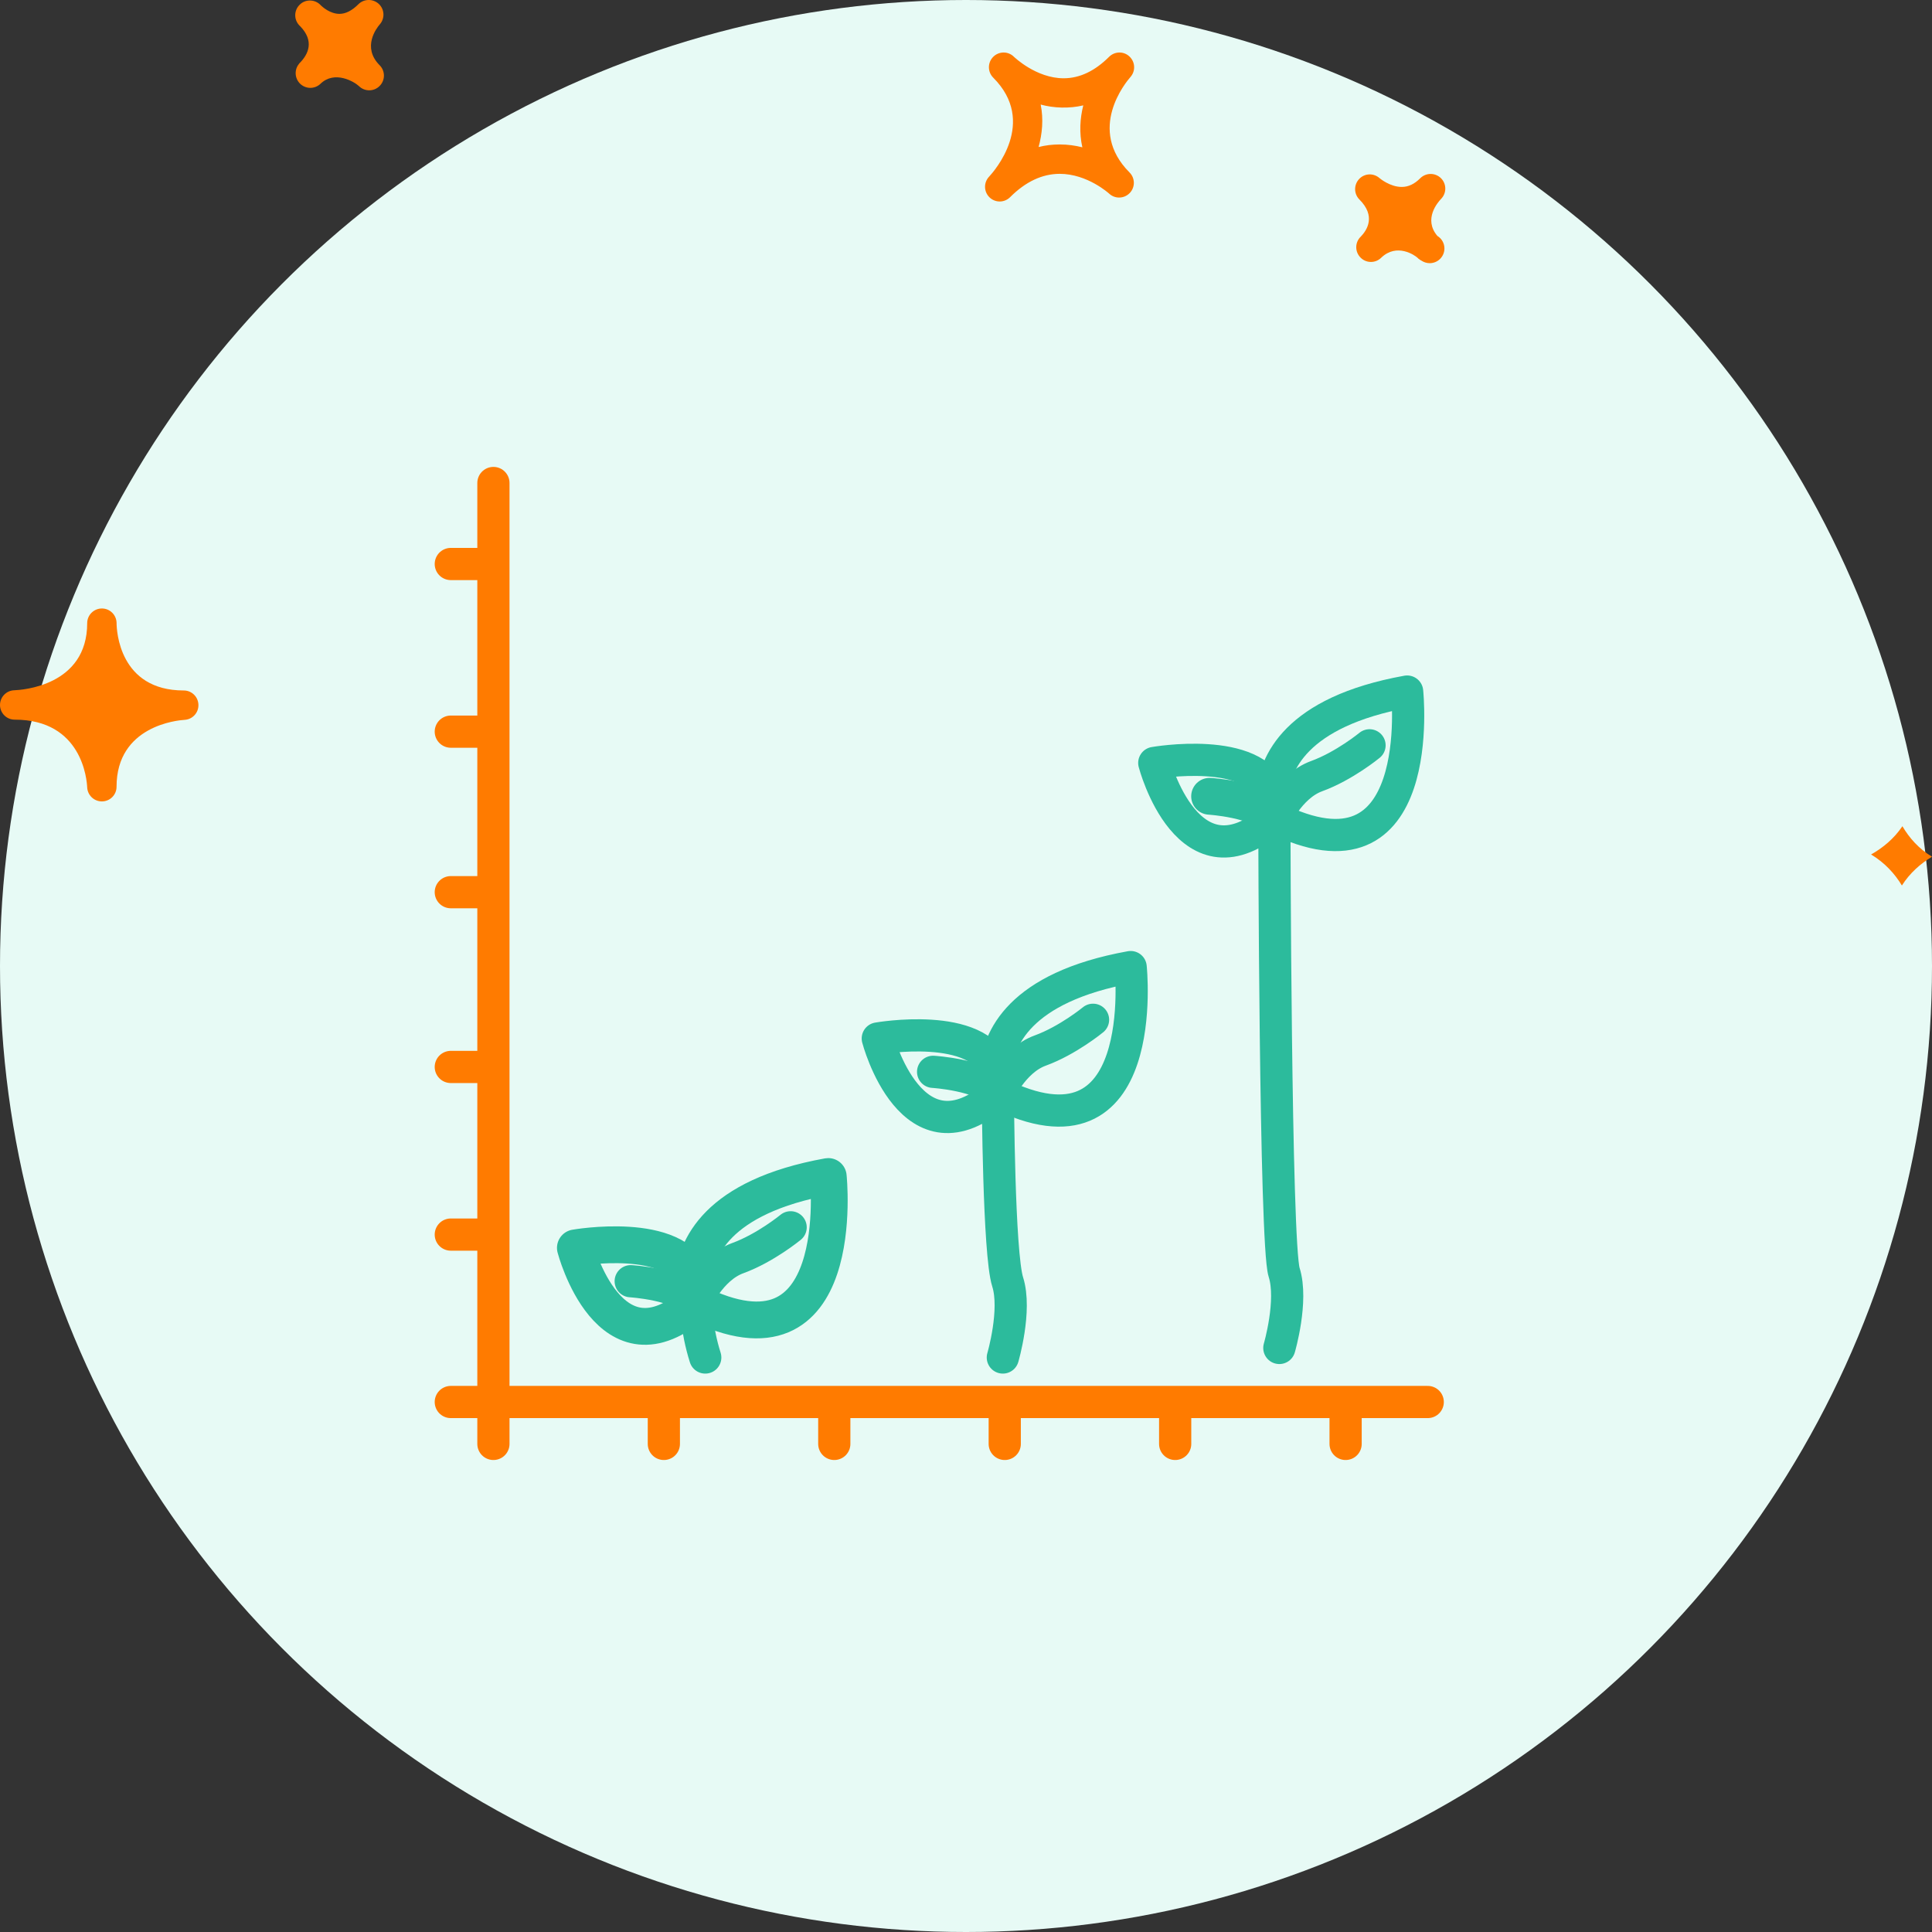 <svg xmlns="http://www.w3.org/2000/svg" width="120" height="120" viewBox="0 0 120 120">
    <rect x="0" y="0" width="120" height="120" fill="#333333" stroke="none"/>
    <g fill="none" fill-rule="evenodd">
        <circle cx="60" cy="60" r="60" fill="#E7FAF5"/>
        <path stroke="#2CBB9C" stroke-linecap="round" stroke-linejoin="round" stroke-width="2" d="M67.891 63.34s-1.568 1.29-3.286 1.914c-1.718.625-2.624 2.755-2.624 2.755s.046 9.848.607 11.612c.56 1.763-.3 4.696-.3 4.696M61.858 66.48c-1.046-3.088-7.337-1.978-7.337-1.978s2.119 8.132 7.46 3.393c0 0-.175-.572-.123-1.416z"/>
        <path stroke="#2CBB9C" stroke-linecap="round" stroke-linejoin="round" stroke-width="2" d="M70.227 60.067c-6.982 1.26-8.25 4.52-8.368 6.413-.053.843.122 1.415.122 1.415 9.577 4.787 8.246-7.828 8.246-7.828zM57.957 66.573s3.05.183 4.024 1.322M85.064 46.293s-1.568 1.29-3.287 1.915c-1.717.625-2.624 2.755-2.624 2.755s.047 26.302.607 28.065c.56 1.764-.298 4.696-.298 4.696M79.031 49.366c-1.047-3.087-7.337-1.978-7.337-1.978s2.119 8.132 7.46 3.393c0 0-.175-.571-.123-1.415z"/>
        <path stroke="#2CBB9C" stroke-linecap="round" stroke-linejoin="round" stroke-width="2" d="M87.4 42.954c-6.982 1.26-8.25 4.52-8.369 6.412-.052.844.123 1.415.123 1.415 9.576 4.788 8.246-7.827 8.246-7.827z"/>
        <path stroke="#2CBB9C" stroke-linecap="round" stroke-linejoin="round" stroke-width="2.286" d="M75.13 49.459s3.049.184 4.024 1.322"/>
        <path stroke="#2CBB9C" stroke-linecap="round" stroke-linejoin="round" stroke-width="2" d="M49.108 76.23s-1.568 1.291-3.286 1.916-2.624 2.755-2.624 2.755.047 1.653.607 3.416"/>
        <path stroke="#2CBB9C" stroke-linecap="round" stroke-linejoin="round" stroke-width="2.286" d="M43.075 79.485c-1.046-3.087-7.337-1.977-7.337-1.977s2.12 8.132 7.46 3.393c0 0-.175-.572-.123-1.416z"/>
        <path stroke="#2CBB9C" stroke-linecap="round" stroke-linejoin="round" stroke-width="2.286" d="M51.444 73.074c-6.982 1.26-8.25 4.52-8.368 6.411-.053.844.122 1.416.122 1.416 9.577 4.787 8.246-7.827 8.246-7.827z"/>
        <path stroke="#2CBB9C" stroke-linecap="round" stroke-linejoin="round" stroke-width="2" d="M39.174 79.578s3.05.184 4.024 1.323"/>
        <path stroke="#FF7B00" stroke-linecap="round" stroke-linejoin="round" stroke-width="2" d="M30.647 30L30.647 89.684M88.679 87.081L28 87.081M41.233 87.081L41.233 89.684M51.819 87.081L51.819 89.684M62.406 87.081L62.406 89.684M72.992 87.081L72.992 89.684M83.578 87.081L83.578 89.684M30.647 35.031L28 35.031M30.647 45.444L28 45.444M30.647 66.27L28 66.27M30.647 55.415L28 55.415M30.647 76.682L28 76.682"/>
        <path fill="#FF7B00" fill-rule="nonzero" d="M70.155 3.511c-.356-.34-.918-.33-1.267.018-.884.884-1.831 1.333-2.822 1.333-1.71 0-3.074-1.322-3.089-1.335-.36-.358-.934-.35-1.286.003-.357.357-.357.935 0 1.292l.004.005c2.75 2.756.052 5.81-.264 6.15-.342.363-.328.934.029 1.28.178.172.406.258.633.258.235 0 .468-.09.646-.268.962-.963 1.999-1.45 3.083-1.45 1.717 0 3.056 1.218 3.071 1.231.36.337.93.32 1.276-.038.345-.358.342-.923-.01-1.276-2.67-2.678-.228-5.606.056-5.932.326-.37.301-.934-.06-1.27zM67.227 9.15c-.435-.11-.908-.178-1.408-.178-.45 0-.884.052-1.31.16.226-.823.313-1.72.13-2.637.806.22 1.768.259 2.645.05-.203.81-.26 1.698-.057 2.605zm22.276 3.21c-.192.2-1.111 1.249-.225 2.294.264.161.438.45.438.78 0 .503-.41.912-.912.912-.185 0-.36-.056-.507-.152-.063-.032-.124-.071-.18-.119l-.005.003-.053-.055c-.174-.17-1.304-.951-2.274-.011-.353.347-.927.345-1.278-.012-.342-.342-.357-.889-.04-1.247l-.002-.002c.003 0 .028-.025.043-.039.418-.43.956-1.294-.071-2.32-.35-.35-.357-.913-.018-1.273.338-.362.901-.383 1.272-.051 0 0 .637.543 1.373.543.409 0 .787-.175 1.15-.54.354-.352.93-.358 1.29 0 .355.354.355.931-.001 1.288zM18.58 3.955l-.004-.003.054-.054c.51-.522.916-1.337.015-2.269l-.04-.038c-.01-.015-.021-.025-.028-.03-.335-.366-.316-.931.043-1.273.349-.347.923-.34 1.276.01.007.011.018.02.028.03 0 .002.004.006.007.008.092.087.566.525 1.154.525.385 0 .78-.201 1.176-.598.349-.347.908-.351 1.271-.016.357.338.382.902.053 1.271-.192.223-1.115 1.413-.01 2.53h.003v.002c.357.357.357.934 0 1.291-.178.179-.409.268-.645.268-.232 0-.464-.087-.642-.264-.292-.274-1.507-.99-2.384-.142-.364.347-.93.336-1.28-.017-.332-.34-.351-.872-.047-1.23zM5.415 48.901c.022.49.424.876.912.876h.018c.498-.01.894-.414.894-.91 0-3.79 3.795-4.13 4.23-4.156.492-.03.873-.446.855-.94-.014-.492-.417-.884-.908-.884-4.025 0-4.173-3.757-4.175-4.184v-.001c-.004-.502-.41-.908-.912-.908-.496 0-.902.398-.913.891V38.704c0 3.902-4.069 4.152-4.532 4.17-.499.017-.89.43-.884.929.011.497.414.896.912.896 4.21.002 4.484 3.772 4.503 4.202zm112.747 2.417c.424.726 1.02 1.4 1.838 1.894-.708.426-1.376 1.01-1.87 1.788-.442-.733-1.066-1.417-1.914-1.927.738-.415 1.429-.987 1.946-1.755z"/>
    </g>
</svg>
